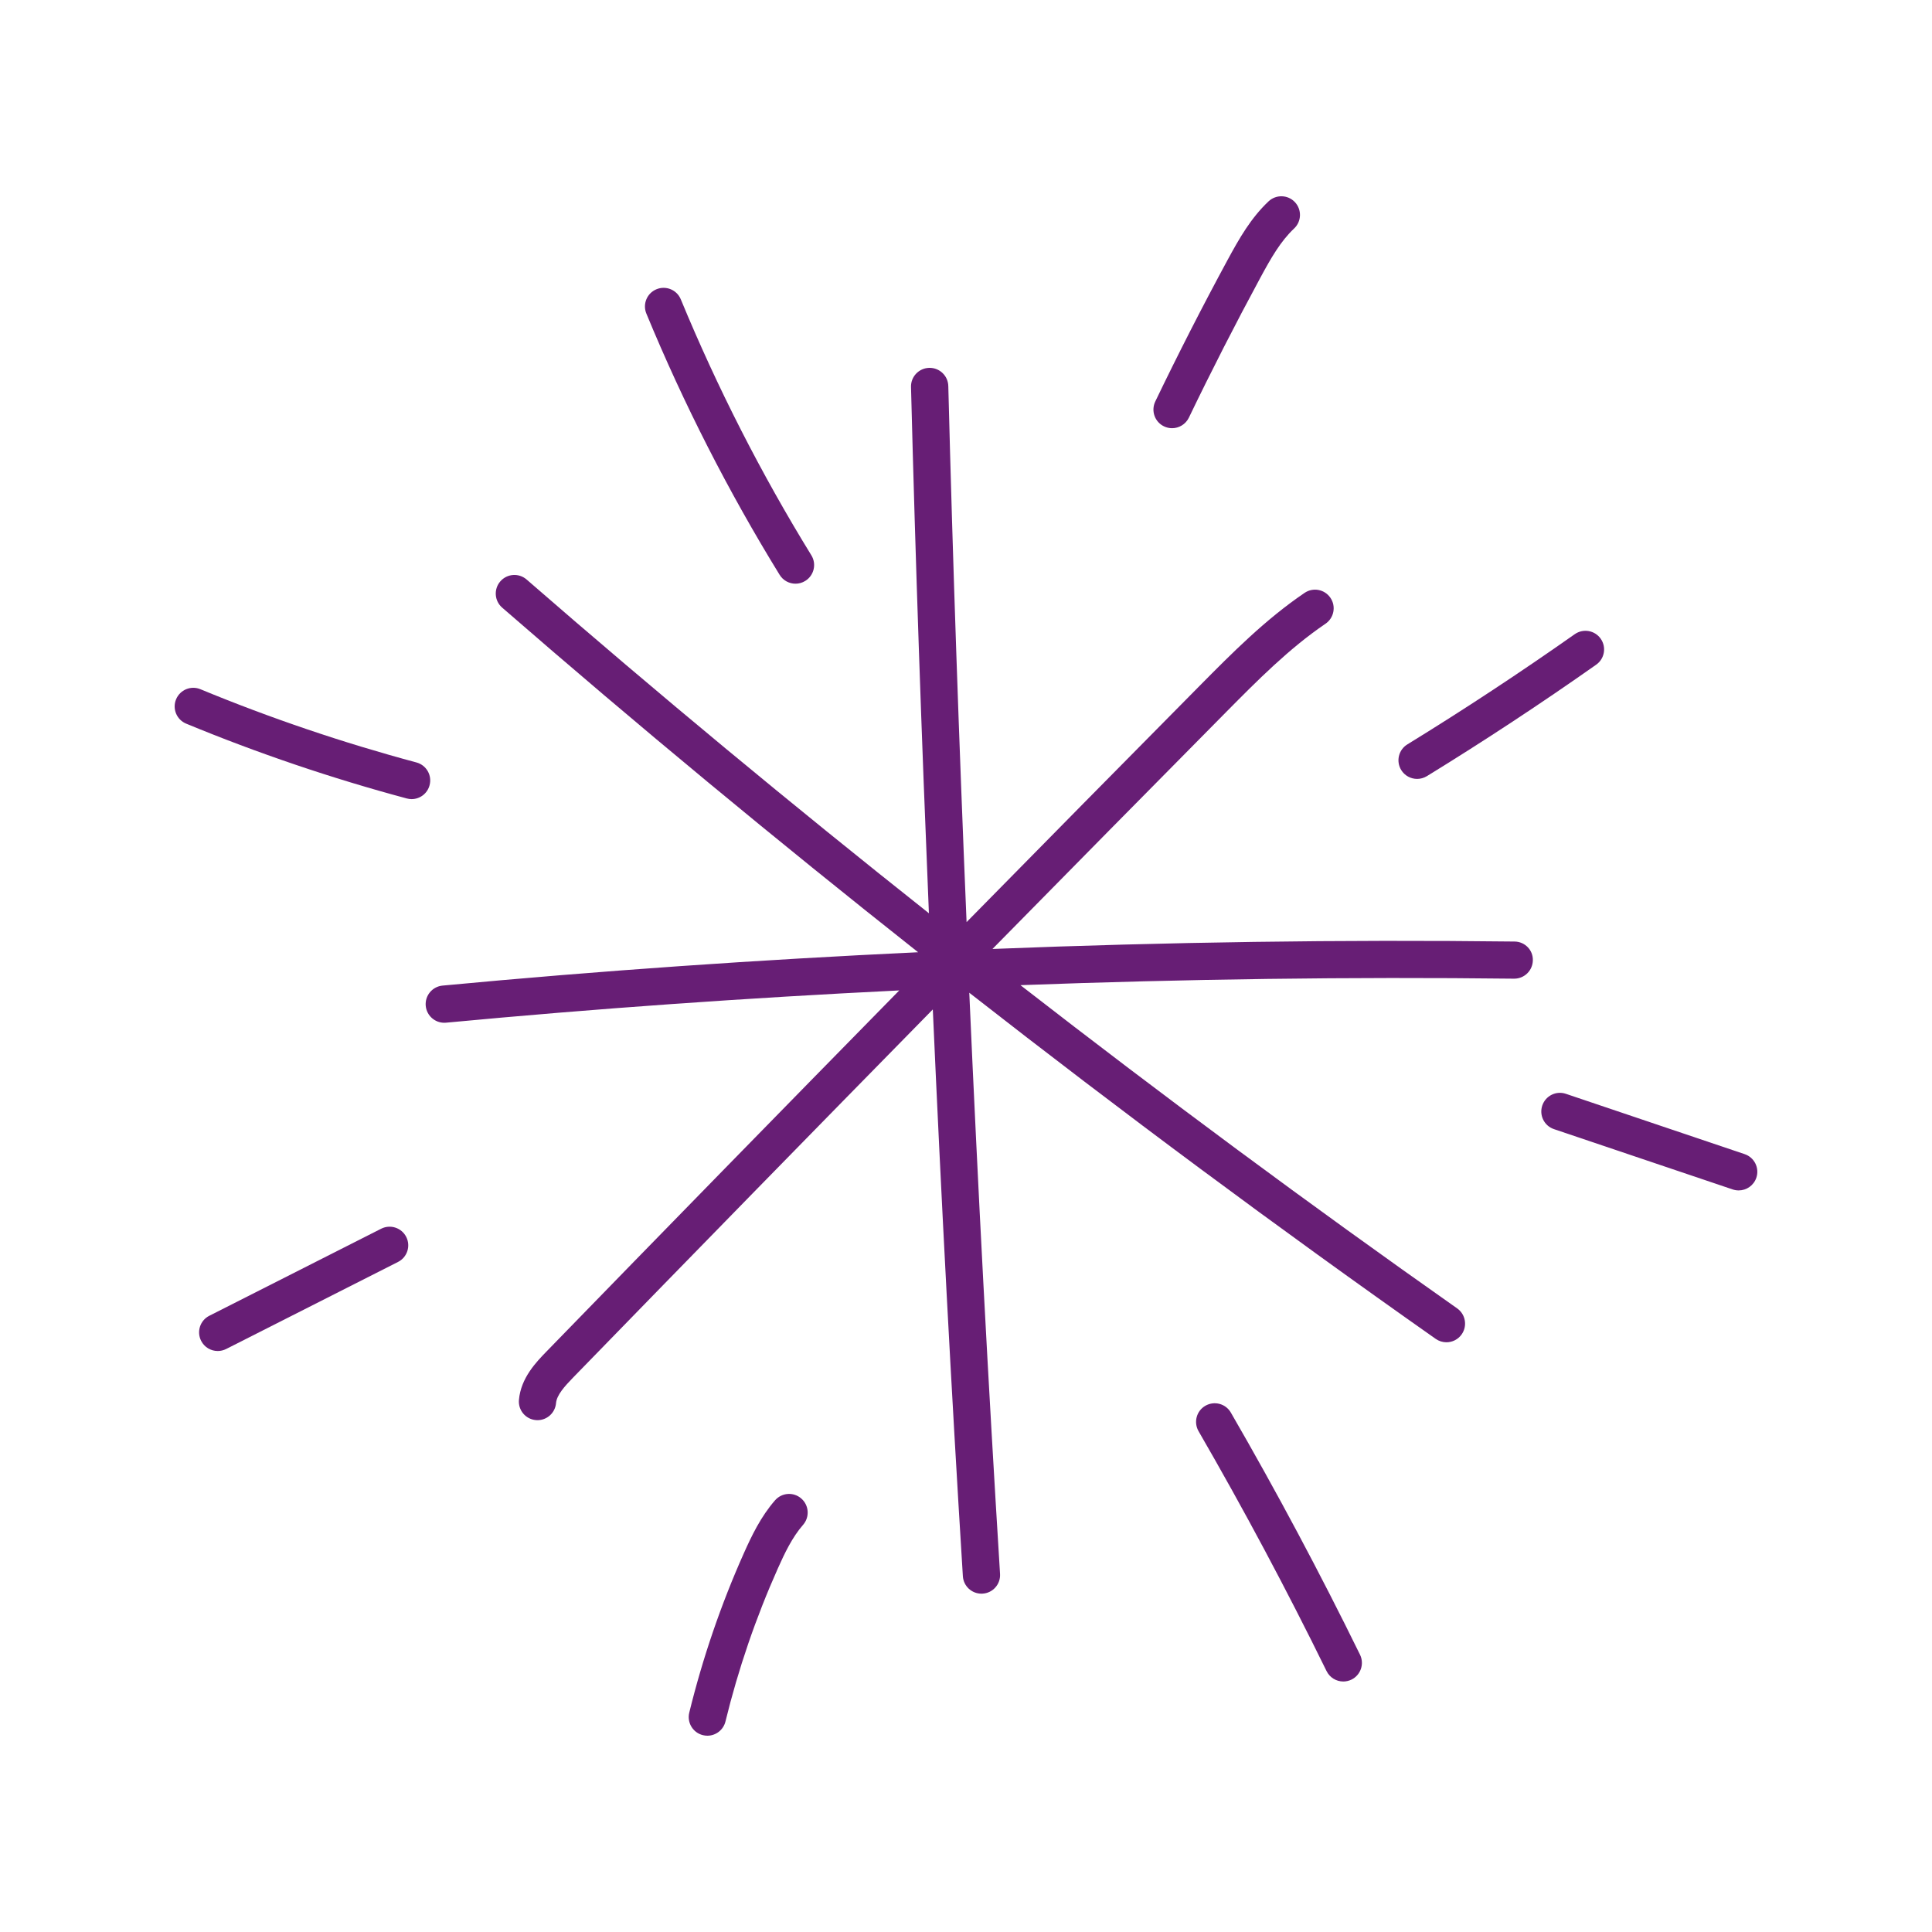 <?xml version="1.0" encoding="utf-8"?>
<!-- Generator: Adobe Illustrator 26.0.1, SVG Export Plug-In . SVG Version: 6.00 Build 0)  -->
<svg version="1.1" id="Layer_1" xmlns="http://www.w3.org/2000/svg" xmlns:xlink="http://www.w3.org/1999/xlink" x="0px" y="0px"
	 viewBox="0 0 500 500" style="enable-background:new 0 0 500 500;" xml:space="preserve">
<style type="text/css">
	.st0{fill:#671E75;}
</style>
<g>
	<path class="st0" d="M391.98,243.67c-44.88-0.53-90.02,0.13-135.13,1.92c20.2-20.54,40.4-41.03,60.53-61.37
		c7.98-8.06,16.24-16.4,25.66-22.8c2.2-1.5,2.78-4.5,1.28-6.7c-1.5-2.21-4.5-2.78-6.7-1.28c-10.2,6.92-18.79,15.6-27.1,23.99
		c-20.08,20.29-40.23,40.73-60.37,61.21c-1.94-46.34-3.56-92.68-4.73-138.74c-0.07-2.62-2.21-4.7-4.82-4.7c-0.04,0-0.08,0-0.13,0
		c-2.66,0.07-4.77,2.28-4.7,4.94c1.15,45.22,2.74,90.71,4.63,136.21c-35.41-28.07-70.21-56.88-104.11-86.37
		c-2.01-1.75-5.06-1.53-6.8,0.47c-1.75,2.01-1.54,5.06,0.47,6.8c35.04,30.47,71.02,60.23,107.65,89.19
		c-41.17,1.94-82.28,4.78-123.08,8.63c-2.65,0.25-4.6,2.6-4.35,5.25c0.24,2.5,2.34,4.37,4.79,4.37c0.15,0,0.31-0.01,0.46-0.02
		c38.9-3.67,78.07-6.42,117.3-8.35c-30.57,31.14-61.08,62.36-91.28,93.43c-2.65,2.73-6.66,6.85-7.15,12.56
		c-0.23,2.65,1.74,4.99,4.39,5.21c0.14,0.01,0.28,0.02,0.41,0.02c2.48,0,4.58-1.9,4.8-4.41c0.18-2.1,2.21-4.34,4.45-6.65
		c30.79-31.67,61.9-63.5,93.06-95.24c2.18,49.03,4.76,98.03,7.78,146.68c0.16,2.56,2.28,4.52,4.81,4.52c0.1,0,0.2,0,0.3-0.01
		c2.66-0.16,4.68-2.45,4.51-5.11c-3.09-49.88-5.74-100.13-7.96-150.4c39.56,30.92,79.88,60.86,120.71,89.58
		c0.84,0.59,1.81,0.88,2.77,0.88c1.52,0,3.01-0.71,3.95-2.05c1.53-2.18,1.01-5.18-1.17-6.72c-38.2-26.87-75.93-54.84-113.02-83.65
		c42.64-1.58,85.3-2.18,127.73-1.68c0.02,0,0.04,0,0.06,0c2.64,0,4.79-2.12,4.82-4.77C396.77,245.88,394.64,243.7,391.98,243.67z"/>
	<path class="st0" d="M201.77,148.77c0.91,1.48,2.49,2.29,4.11,2.29c0.86,0,1.74-0.23,2.52-0.72c2.27-1.4,2.97-4.37,1.58-6.63
		c-12.97-21.07-24.34-43.36-33.79-66.24c-1.02-2.46-3.83-3.63-6.3-2.61c-2.46,1.02-3.63,3.83-2.61,6.3
		C176.92,104.51,188.53,127.26,201.77,148.77z"/>
	<path class="st0" d="M107.77,197.32c-18.95-5.08-37.76-11.45-55.9-18.95c-2.46-1.02-5.28,0.15-6.3,2.61
		c-1.02,2.46,0.15,5.28,2.61,6.3c18.52,7.66,37.73,14.17,57.09,19.36c0.42,0.11,0.84,0.17,1.25,0.17c2.13,0,4.08-1.42,4.65-3.58
		C111.87,200.65,110.34,198.01,107.77,197.32z"/>
	<path class="st0" d="M98.65,317.99l-44.48,22.53c-2.38,1.2-3.33,4.1-2.12,6.48c0.85,1.68,2.54,2.64,4.3,2.64
		c0.73,0,1.48-0.17,2.18-0.52l44.48-22.53c2.38-1.2,3.33-4.11,2.12-6.48C103.93,317.74,101.03,316.79,98.65,317.99z"/>
	<path class="st0" d="M200.58,388.28c-3.7,4.24-6.1,9.28-8.06,13.67c-5.93,13.27-10.68,27.16-14.14,41.28
		c-0.63,2.59,0.95,5.2,3.54,5.83c0.38,0.09,0.77,0.14,1.15,0.14c2.17,0,4.14-1.48,4.68-3.68c3.31-13.56,7.88-26.9,13.57-39.64
		c1.75-3.92,3.7-8.02,6.52-11.26c1.75-2.01,1.54-5.05-0.46-6.8C205.38,386.06,202.33,386.27,200.58,388.28z"/>
	<path class="st0" d="M318.54,365.57c-1.33-2.31-4.28-3.09-6.59-1.76c-2.31,1.33-3.09,4.28-1.76,6.59
		c11.69,20.21,22.84,41.1,33.12,62.07c0.84,1.71,2.55,2.7,4.33,2.7c0.71,0,1.44-0.16,2.12-0.49c2.39-1.17,3.38-4.06,2.21-6.45
		C341.59,407.05,330.34,385.97,318.54,365.57z"/>
	<path class="st0" d="M451.51,298.69l-46.26-15.61c-2.53-0.86-5.26,0.51-6.11,3.03c-0.85,2.52,0.5,5.26,3.03,6.11l46.26,15.61
		c0.51,0.17,1.03,0.25,1.54,0.25c2.01,0,3.89-1.27,4.57-3.28C455.39,302.28,454.04,299.54,451.51,298.69z"/>
	<path class="st0" d="M366.75,201.58c0.86,0,1.73-0.23,2.52-0.71c14.84-9.11,29.58-18.82,43.82-28.85c2.18-1.53,2.7-4.54,1.17-6.72
		c-1.53-2.18-4.54-2.7-6.72-1.17c-14.08,9.91-28.65,19.51-43.32,28.52c-2.27,1.39-2.98,4.36-1.59,6.63
		C363.54,200.76,365.12,201.58,366.75,201.58z"/>
	<path class="st0" d="M301.24,110.34c0.67,0.32,1.39,0.48,2.09,0.48c1.79,0,3.52-1.01,4.35-2.73c5.84-12.13,12.04-24.26,18.42-36.07
		c2.85-5.28,5.31-9.58,8.82-12.89c1.94-1.83,2.02-4.88,0.2-6.82c-1.83-1.94-4.88-2.02-6.82-0.2c-4.54,4.29-7.52,9.47-10.68,15.31
		c-6.46,11.94-12.73,24.21-18.63,36.47C297.83,106.31,298.84,109.19,301.24,110.34z"/>
</g>
</svg>
